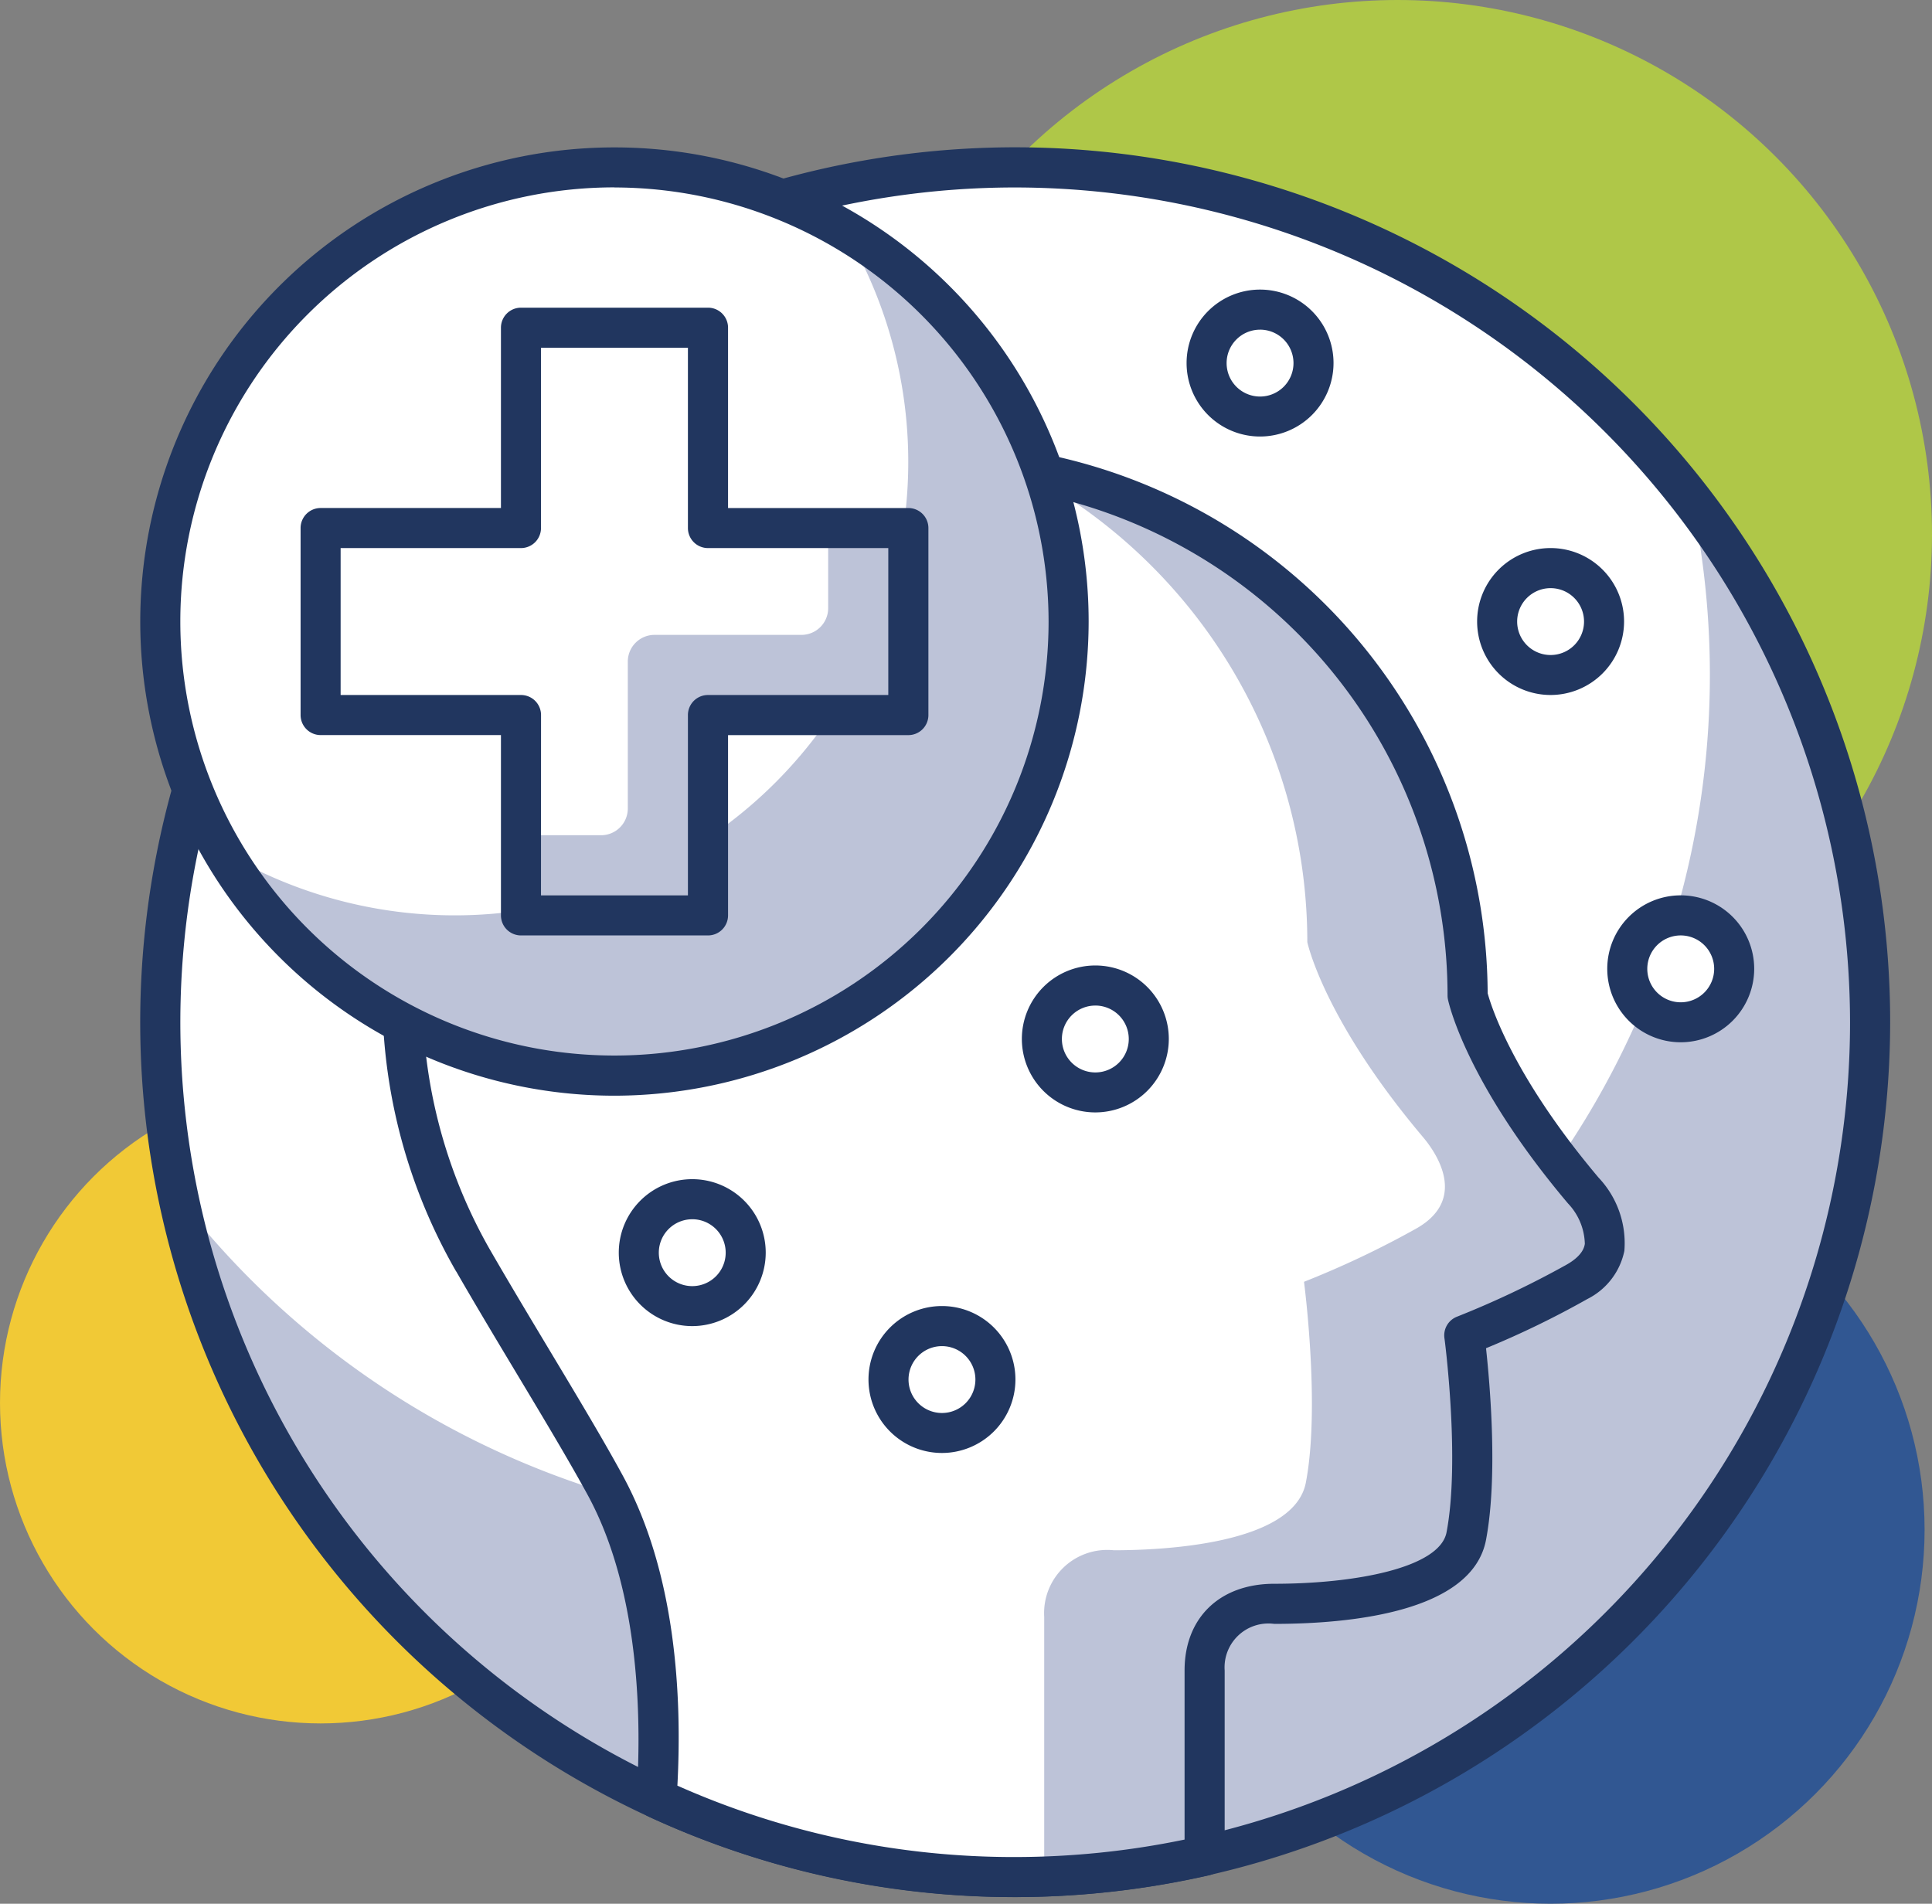 <svg xmlns="http://www.w3.org/2000/svg" width="104" height="102.488" viewBox="0 0 104 102.488">
  <rect x="0" y="0" width="104" height="102.488" fill="#808080" stroke="none"/>
  <g id="Group_622" data-name="Group 622" transform="translate(-609.684 -333.873)">
    <circle id="Ellipse_91" data-name="Ellipse 91" cx="20.133" cy="20.133" r="20.133" transform="translate(673.019 396.094)" fill="#315792"/>
    <circle id="Ellipse_92" data-name="Ellipse 92" cx="17.257" cy="17.257" r="17.257" transform="translate(609.684 392.14)" fill="#f1c936"/>
    <circle id="Ellipse_93" data-name="Ellipse 93" cx="28.762" cy="28.762" r="28.762" transform="translate(656.16 333.873)" fill="#afc748"/>
    <g id="Group_621" data-name="Group 621" transform="translate(617.234 341.808)">
      <circle id="Ellipse_94" data-name="Ellipse 94" cx="46.019" cy="46.019" r="46.019" transform="translate(1.078 1.077)" fill="#fff"/>
      <path id="Path_5647" data-name="Path 5647" d="M697.83,352.592a46.016,46.016,0,0,1-81.474,37.529,46.021,46.021,0,1,0,81.474-37.529Z" transform="translate(-614.311 -333.608)" fill="#bdc3d8"/>
      <path id="Path_5648" data-name="Path 5648" d="M662.032,433.586a47.1,47.1,0,1,1,47.1-47.1A47.151,47.151,0,0,1,662.032,433.586Zm0-92.038a44.94,44.94,0,1,0,44.94,44.94A44.99,44.99,0,0,0,662.032,341.548Z" transform="translate(-614.934 -339.391)" fill="#21365f"/>
      <path id="Path_5649" data-name="Path 5649" d="M671.677,412.62c2.627,0,9.7-.316,10.336-3.648.781-4.1-.1-10.806-.1-10.806a50.135,50.135,0,0,0,6.083-2.889c2.768-1.6.991-4.112.322-4.9-5.367-6.358-6.228-10.5-6.228-10.5a28.668,28.668,0,1,0-53.536,14.269v-.006c2.419,4.191,5.358,8.875,7.114,12.1,2.961,5.433,3.06,12.527,2.766,16.85a45.971,45.971,0,0,0,29.5,3.1V416.2A3.4,3.4,0,0,1,671.677,412.62Z" transform="translate(-610.634 -334.215)" fill="#fff"/>
      <path id="Path_5650" data-name="Path 5650" d="M678.152,390.246c-5.367-6.358-6.228-10.5-6.228-10.5a28.652,28.652,0,0,0-23.98-28.253,28.65,28.65,0,0,1,15.352,25.377s.861,4.139,6.228,10.5c.669.792,2.445,3.3-.324,4.9a50.164,50.164,0,0,1-6.082,2.889s.886,6.706.1,10.806c-.636,3.332-7.71,3.647-10.337,3.647a3.4,3.4,0,0,0-3.748,3.585v13.957a46.3,46.3,0,0,0,8.63-1.1v-9.979a3.4,3.4,0,0,1,3.748-3.584c2.627,0,9.7-.316,10.336-3.648.781-4.1-.1-10.806-.1-10.806a50.13,50.13,0,0,0,6.083-2.889C680.6,393.545,678.82,391.038,678.152,390.246Z" transform="translate(-600.473 -334.088)" fill="#bdc3d8"/>
      <path id="Path_5651" data-name="Path 5651" d="M658.06,428.739a46.705,46.705,0,0,1-19.758-4.346,1.079,1.079,0,0,1-.623-1.051c.257-3.8.257-10.954-2.636-16.262-1-1.834-2.39-4.15-3.861-6.6-1.074-1.79-2.185-3.641-3.2-5.406a.512.512,0,0,1-.039-.059,29.749,29.749,0,1,1,55.551-14.939c.164.617,1.316,4.414,5.974,9.934a5.13,5.13,0,0,1,1.385,3.94,3.742,3.742,0,0,1-1.992,2.591,49.135,49.135,0,0,1-5.455,2.649c.213,1.96.644,6.92,0,10.317-.749,3.936-7.462,4.523-11.4,4.523a2.362,2.362,0,0,0-2.669,2.507v9.978a1.078,1.078,0,0,1-.841,1.051A47.363,47.363,0,0,1,658.06,428.739Zm-18.183-6a44.557,44.557,0,0,0,18.183,3.843,45.1,45.1,0,0,0,9.119-.94v-9.107c0-2.833,1.894-4.664,4.826-4.664,4.355,0,8.912-.857,9.276-2.771.741-3.884-.1-10.4-.115-10.461a1.079,1.079,0,0,1,.68-1.148,49.628,49.628,0,0,0,5.931-2.819c.843-.489.922-.945.948-1.1a3.272,3.272,0,0,0-.909-2.179c-5.479-6.493-6.421-10.794-6.458-10.976a1.014,1.014,0,0,1-.023-.219,27.589,27.589,0,1,0-51.559,13.668l.033.056c1.024,1.775,2.143,3.638,3.224,5.44,1.483,2.471,2.883,4.806,3.9,6.678C639.785,411.273,640.136,417.872,639.877,422.739Zm28.381,3.772h0Z" transform="translate(-610.963 -334.543)" fill="#21365f"/>
      <circle id="Ellipse_95" data-name="Ellipse 95" cx="24.448" cy="24.448" r="24.448" transform="translate(1.079 1.078)" fill="#fff"/>
      <path id="Path_5652" data-name="Path 5652" d="M651.5,342.511a24.413,24.413,0,0,1-33.447,33.447A24.431,24.431,0,1,0,651.5,342.511Z" transform="translate(-613.567 -338.024)" fill="#bdc3d8"/>
      <path id="Path_5653" data-name="Path 5653" d="M640.46,390.443a25.526,25.526,0,1,1,25.526-25.526A25.555,25.555,0,0,1,640.46,390.443Zm0-48.9a23.369,23.369,0,1,0,23.369,23.369A23.4,23.4,0,0,0,640.46,341.548Z" transform="translate(-614.934 -339.391)" fill="#21365f"/>
      <path id="Path_5654" data-name="Path 5654" d="M653.322,356.926H642.536V346.141H632.47v10.786H621.684v10.067H632.47v10.786h10.067V366.993h10.786Z" transform="translate(-611.977 -336.434)" fill="#fff"/>
      <path id="Path_5655" data-name="Path 5655" d="M645.722,353.641v4.313a1.439,1.439,0,0,1-1.438,1.438h-7.91a1.438,1.438,0,0,0-1.438,1.438v7.91a1.439,1.439,0,0,1-1.438,1.438h-4.314v4.316h10.067V363.708h10.786V353.641Z" transform="translate(-608.691 -333.148)" fill="#bdc3d8"/>
      <path id="Path_5656" data-name="Path 5656" d="M642.865,379.186H632.8a1.079,1.079,0,0,1-1.079-1.079V368.4h-9.707a1.079,1.079,0,0,1-1.078-1.079V357.255a1.078,1.078,0,0,1,1.078-1.079h9.707V346.47a1.078,1.078,0,0,1,1.079-1.079h10.067a1.078,1.078,0,0,1,1.079,1.079v9.707h9.707a1.078,1.078,0,0,1,1.078,1.079v10.067a1.079,1.079,0,0,1-1.078,1.079h-9.707v9.707A1.079,1.079,0,0,1,642.865,379.186Zm-8.988-2.157h7.909v-9.707a1.078,1.078,0,0,1,1.079-1.079h9.707v-7.91h-9.707a1.079,1.079,0,0,1-1.079-1.079v-9.707h-7.909v9.707a1.079,1.079,0,0,1-1.079,1.079h-9.707v7.91H632.8a1.078,1.078,0,0,1,1.079,1.079Z" transform="translate(-612.305 -336.762)" fill="#21365f"/>
      <circle id="Ellipse_96" data-name="Ellipse 96" cx="2.876" cy="2.876" r="2.876" transform="translate(57.402 8.732)" fill="#fff"/>
      <path id="Path_5657" data-name="Path 5657" d="M658.055,352.624a3.955,3.955,0,1,1,3.955-3.955A3.959,3.959,0,0,1,658.055,352.624Zm0-5.752a1.8,1.8,0,1,0,1.8,1.8A1.8,1.8,0,0,0,658.055,346.871Z" transform="translate(-597.776 -337.059)" fill="#21365f"/>
      <circle id="Ellipse_97" data-name="Ellipse 97" cx="2.876" cy="2.876" r="2.876" transform="translate(73.042 22.649)" fill="#fff"/>
      <path id="Path_5658" data-name="Path 5658" d="M668.93,362.3a3.955,3.955,0,1,1,3.955-3.955A3.959,3.959,0,0,1,668.93,362.3Zm0-5.752a1.8,1.8,0,1,0,1.8,1.8A1.8,1.8,0,0,0,668.93,356.548Z" transform="translate(-593.011 -332.82)" fill="#21365f"/>
      <circle id="Ellipse_98" data-name="Ellipse 98" cx="2.876" cy="2.876" r="2.876" transform="translate(80.052 41.343)" fill="#fff"/>
      <path id="Path_5659" data-name="Path 5659" d="M673.8,375.3a3.955,3.955,0,1,1,3.955-3.955A3.959,3.959,0,0,1,673.8,375.3Zm0-5.752a1.8,1.8,0,1,0,1.8,1.8A1.8,1.8,0,0,0,673.8,369.548Z" transform="translate(-590.876 -327.124)" fill="#21365f"/>
      <circle id="Ellipse_99" data-name="Ellipse 99" cx="2.876" cy="2.876" r="2.876" transform="translate(26.843 56.623)" fill="#fff"/>
      <path id="Path_5660" data-name="Path 5660" d="M636.8,385.926a3.955,3.955,0,1,1,3.955-3.955A3.959,3.959,0,0,1,636.8,385.926Zm0-5.752a1.8,1.8,0,1,0,1.8,1.8A1.8,1.8,0,0,0,636.8,380.173Z" transform="translate(-607.086 -322.47)" fill="#21365f"/>
      <circle id="Ellipse_100" data-name="Ellipse 100" cx="2.876" cy="2.876" r="2.876" transform="translate(40.28 63.454)" fill="#fff"/>
      <path id="Path_5661" data-name="Path 5661" d="M646.148,390.675a3.955,3.955,0,1,1,3.955-3.955A3.959,3.959,0,0,1,646.148,390.675Zm0-5.752a1.8,1.8,0,1,0,1.8,1.8A1.8,1.8,0,0,0,646.148,384.923Z" transform="translate(-602.992 -320.389)" fill="#21365f"/>
      <circle id="Ellipse_101" data-name="Ellipse 101" cx="2.876" cy="2.876" r="2.876" transform="translate(48.536 45.12)" fill="#fff"/>
      <path id="Path_5662" data-name="Path 5662" d="M651.889,377.926a3.955,3.955,0,1,1,3.955-3.955A3.959,3.959,0,0,1,651.889,377.926Zm0-5.752a1.8,1.8,0,1,0,1.8,1.8A1.8,1.8,0,0,0,651.889,372.173Z" transform="translate(-600.477 -325.974)" fill="#21365f"/>
    </g>
  </g>
</svg>
